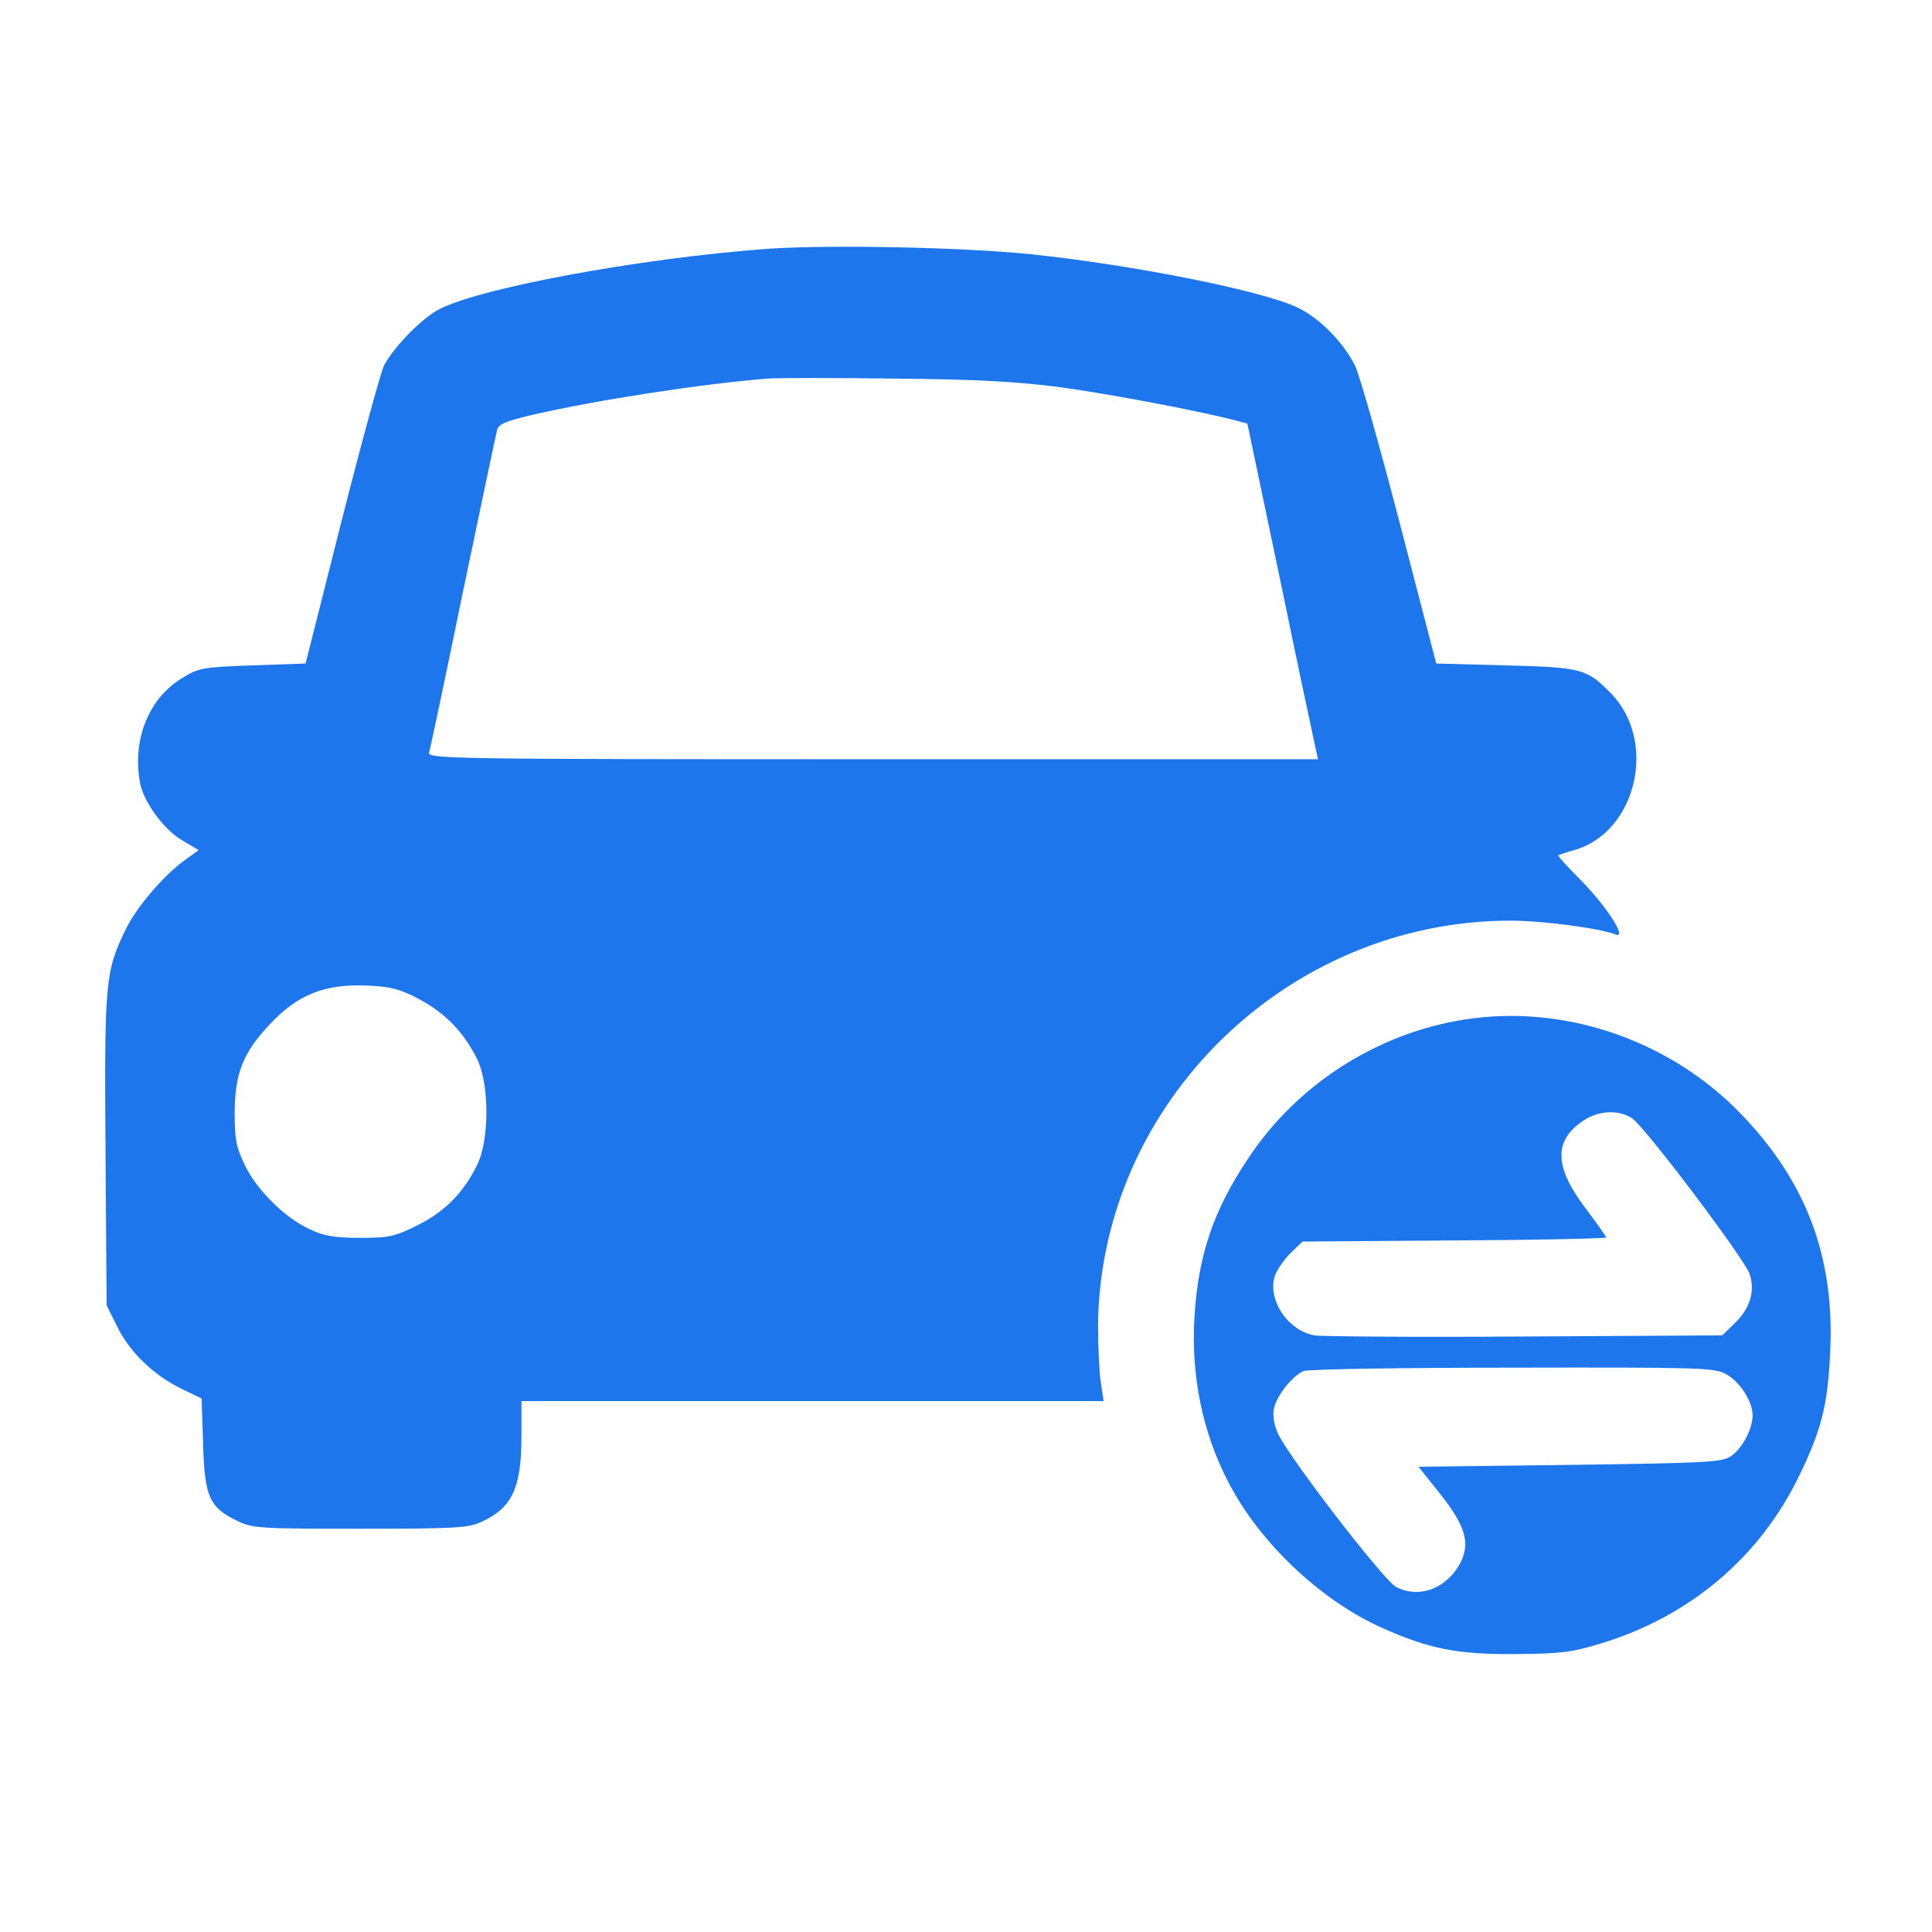 <svg width="48" height="48" viewBox="0 0 48 48" fill="none" xmlns="http://www.w3.org/2000/svg">
<path d="M19.11 6.179C15.883 6.412 11.78 7.177 10.847 7.718C10.409 7.979 9.774 8.641 9.541 9.08C9.457 9.257 8.982 10.992 8.487 12.941L7.592 16.485L6.277 16.531C5.018 16.578 4.944 16.587 4.505 16.858C3.684 17.371 3.283 18.387 3.479 19.45C3.573 19.935 4.067 20.607 4.524 20.877L4.934 21.12L4.589 21.372C4.058 21.754 3.386 22.547 3.125 23.087C2.612 24.132 2.593 24.402 2.621 28.581L2.649 32.432L2.91 32.955C3.218 33.589 3.806 34.158 4.505 34.503L5.009 34.745L5.046 35.874C5.083 37.179 5.195 37.45 5.895 37.786C6.277 37.972 6.454 37.981 8.954 37.981C11.323 37.981 11.64 37.963 11.976 37.804C12.722 37.459 12.955 36.965 12.955 35.697V34.81H20.183H27.42L27.345 34.316C27.308 34.055 27.28 33.412 27.28 32.899C27.354 27.396 31.989 22.873 37.529 22.873C38.322 22.873 39.739 23.06 40.141 23.218C40.439 23.33 39.917 22.519 39.273 21.866C38.947 21.539 38.695 21.26 38.714 21.25C38.732 21.241 38.91 21.176 39.115 21.12C40.672 20.672 41.194 18.387 40.001 17.203C39.422 16.615 39.282 16.578 37.399 16.531L35.683 16.485L34.769 12.969C34.265 11.038 33.771 9.285 33.659 9.07C33.36 8.483 32.764 7.886 32.223 7.634C31.318 7.214 28.194 6.59 25.638 6.319C23.941 6.142 20.64 6.077 19.11 6.179ZM26.347 9.621C27.578 9.788 29.928 10.236 30.712 10.451L30.991 10.525L31.803 14.396C32.241 16.522 32.642 18.396 32.68 18.564L32.745 18.863H21.675C11.183 18.863 10.614 18.854 10.661 18.695C10.688 18.611 11.071 16.811 11.5 14.713C11.938 12.605 12.32 10.805 12.348 10.693C12.386 10.534 12.544 10.469 13.253 10.301C14.876 9.928 17.45 9.537 19.063 9.406C19.325 9.387 20.751 9.387 22.234 9.406C24.286 9.425 25.275 9.481 26.347 9.621ZM10.427 24.831C11.071 25.177 11.528 25.652 11.854 26.314C12.162 26.939 12.162 28.32 11.854 28.944C11.509 29.644 11.043 30.11 10.362 30.446C9.802 30.726 9.653 30.754 8.944 30.754C8.329 30.754 8.049 30.707 7.713 30.549C7.089 30.269 6.38 29.569 6.081 28.944C5.867 28.497 5.83 28.31 5.83 27.629C5.839 26.669 6.035 26.165 6.678 25.475C7.387 24.71 8.058 24.44 9.131 24.486C9.719 24.515 9.933 24.57 10.427 24.831Z" fill="#1D76EB"/>
<path d="M36.623 25.297C34.366 25.576 32.267 26.873 31.008 28.785C30.141 30.081 29.768 31.191 29.675 32.73C29.591 34.175 29.87 35.574 30.514 36.815C31.279 38.316 32.827 39.78 34.356 40.452C35.504 40.965 36.212 41.105 37.621 41.095C38.758 41.086 39.029 41.058 39.766 40.834C41.985 40.163 43.739 38.68 44.718 36.628C45.268 35.49 45.417 34.865 45.473 33.541C45.576 31.209 44.867 29.354 43.272 27.694C41.556 25.903 39.038 24.998 36.623 25.297ZM40.54 27.777C40.838 27.955 43.328 31.256 43.468 31.648C43.608 32.068 43.487 32.496 43.114 32.86L42.787 33.177L37.872 33.205C35.168 33.224 32.827 33.205 32.659 33.177C31.969 33.056 31.456 32.235 31.689 31.657C31.754 31.508 31.932 31.256 32.081 31.116L32.361 30.846L36.138 30.818C38.208 30.808 39.906 30.771 39.906 30.743C39.906 30.725 39.672 30.389 39.383 30.006C38.609 28.981 38.6 28.337 39.337 27.843C39.71 27.591 40.195 27.563 40.54 27.777ZM42.88 34.138C43.226 34.325 43.543 34.819 43.543 35.164C43.543 35.5 43.282 35.994 43.002 36.18C42.769 36.33 42.414 36.348 39.001 36.395L35.242 36.441L35.755 37.085C36.399 37.887 36.529 38.316 36.296 38.801C35.97 39.454 35.27 39.734 34.683 39.426C34.375 39.267 31.95 36.115 31.736 35.584C31.652 35.388 31.614 35.145 31.652 34.987C31.726 34.66 32.118 34.175 32.389 34.063C32.501 34.017 34.832 33.979 37.574 33.979C42.237 33.97 42.591 33.979 42.88 34.138Z" fill="#1D76EB"/>
</svg>
